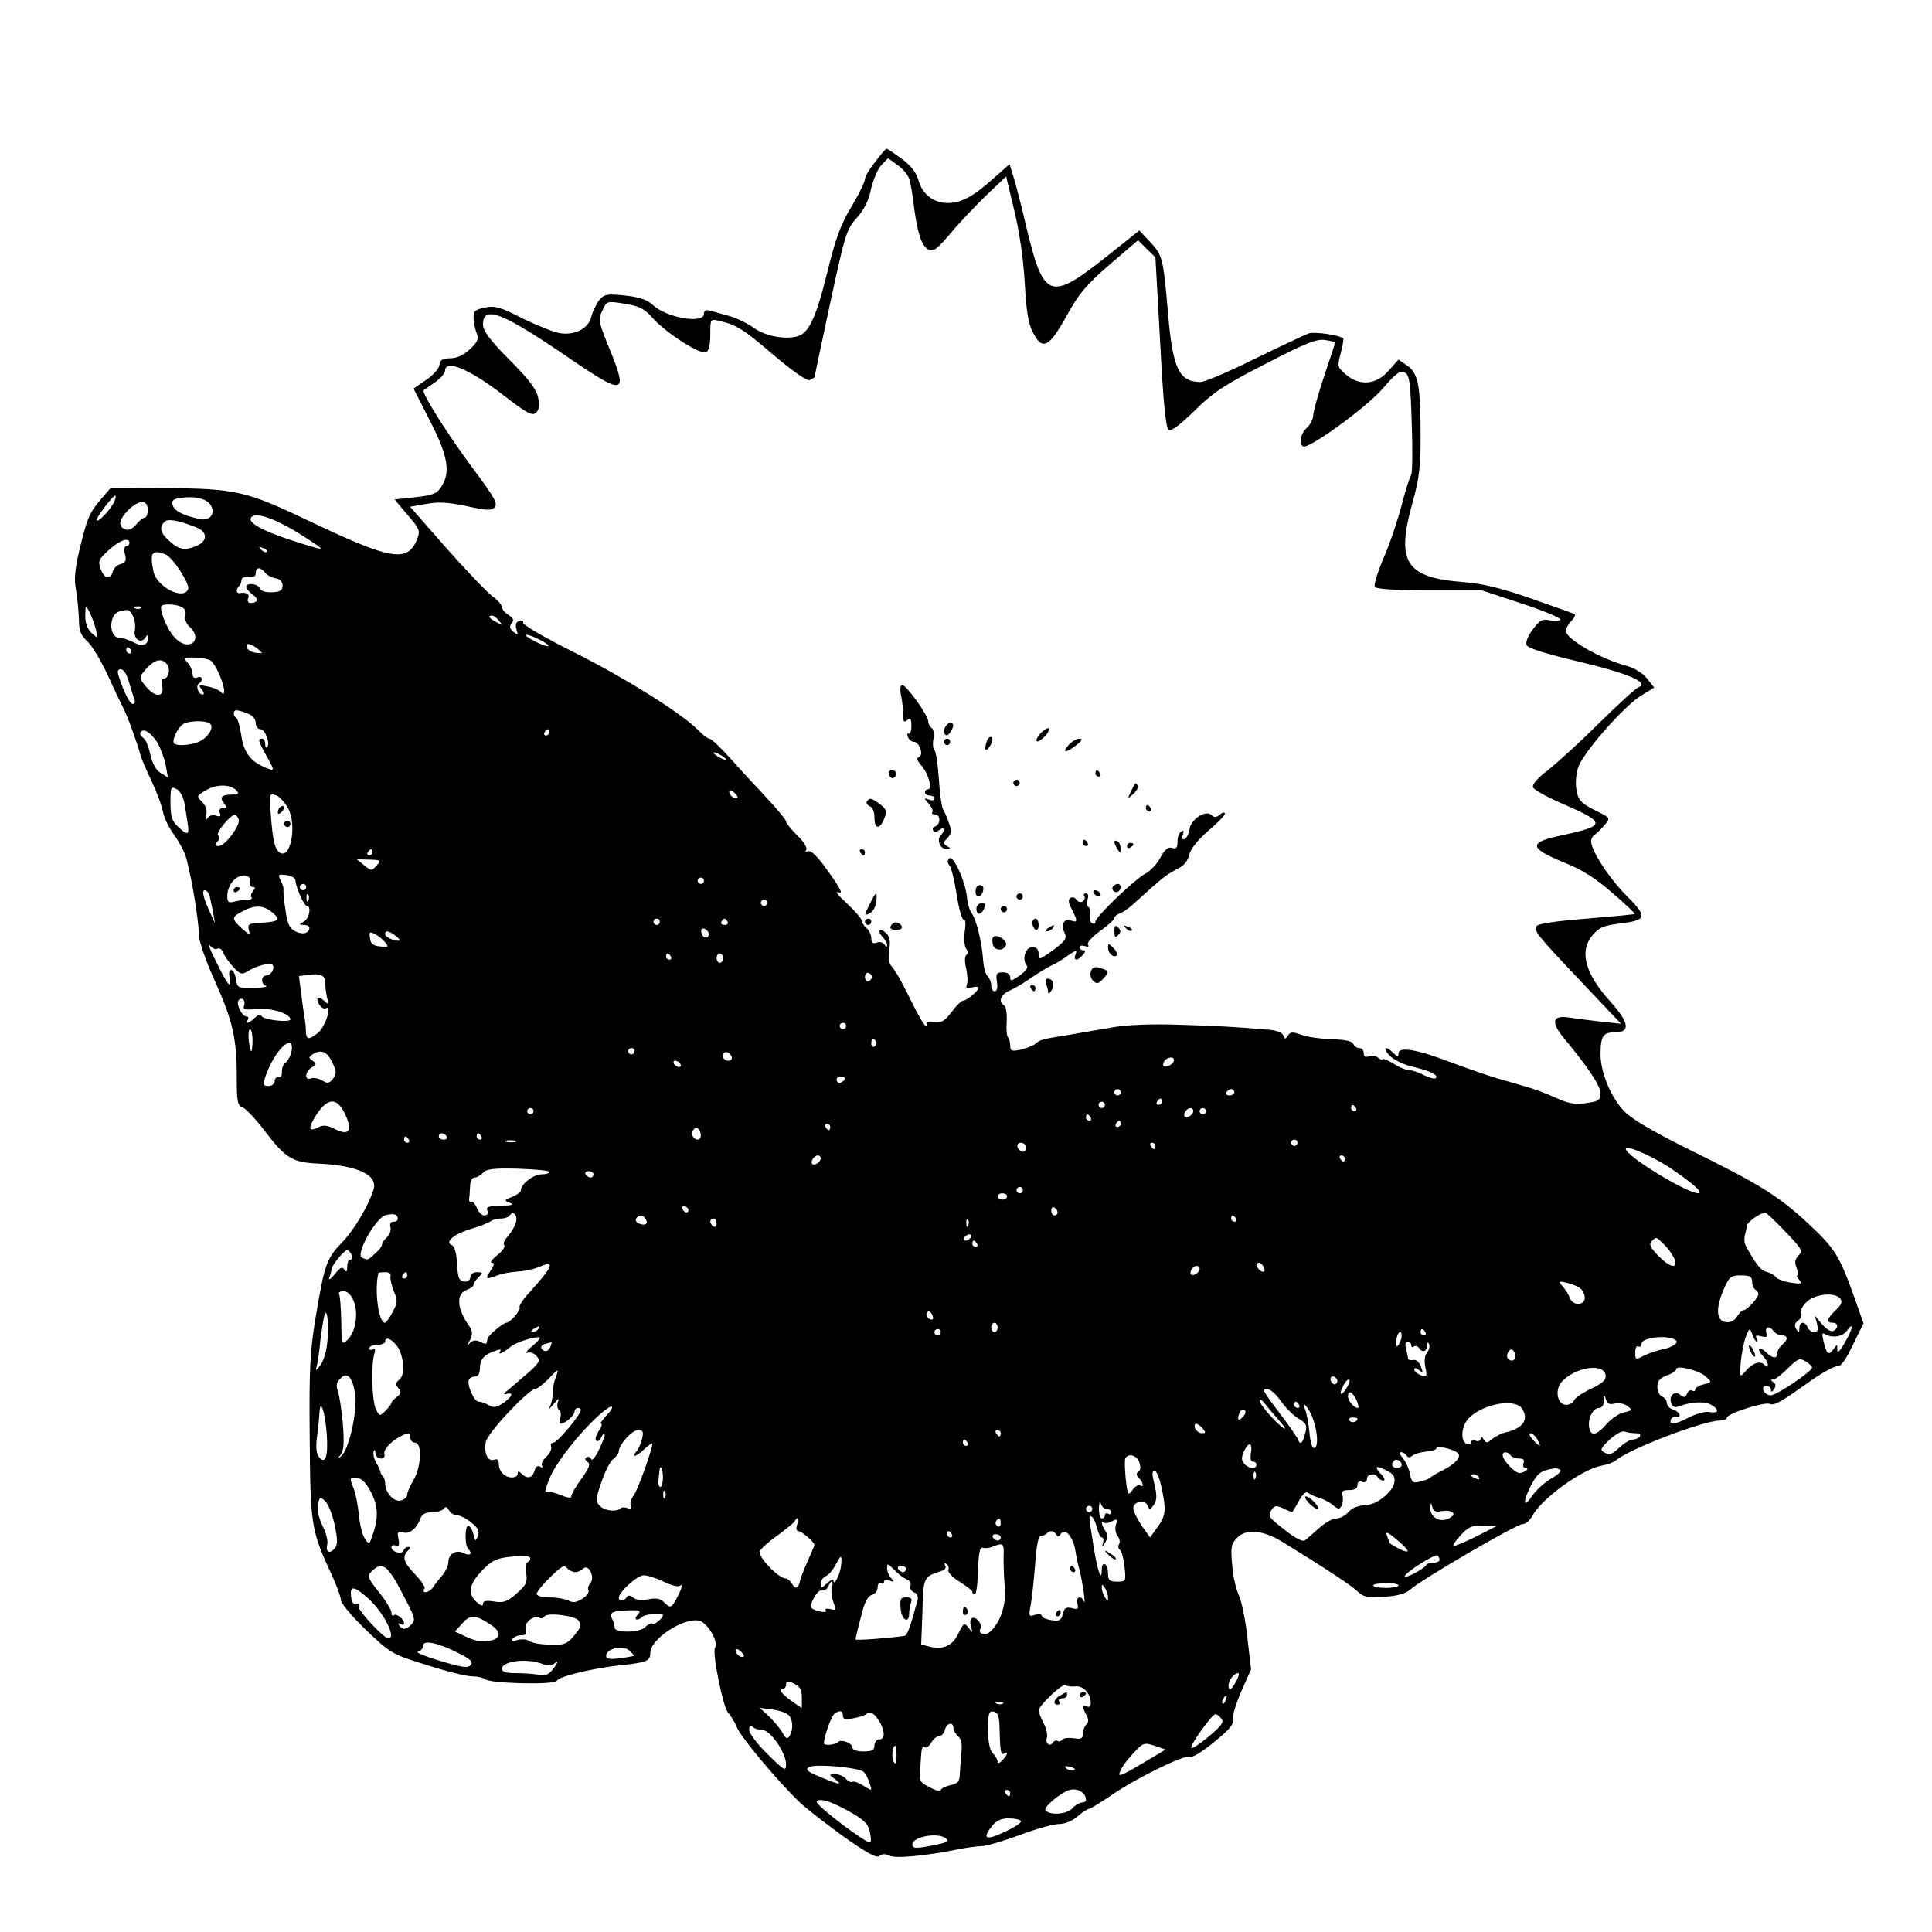 <?xml version="1.0" standalone="no"?>
<!DOCTYPE svg PUBLIC "-//W3C//DTD SVG 20010904//EN"
 "http://www.w3.org/TR/2001/REC-SVG-20010904/DTD/svg10.dtd">
<svg version="1.0" xmlns="http://www.w3.org/2000/svg"
 width="612pt" height="612pt" viewBox="0 0 612 612"
 preserveAspectRatio="xMidYMid meet">
<g transform="translate(0,612) scale(0.1,-0.1)"
fill="#000000" stroke="none">
<path d="M2773 5608 c-18 -22 -33 -47 -33 -55 0 -9 -19 -48 -43 -88 -34 -56
-50 -100 -76 -206 -36 -146 -59 -196 -97 -205 -41 -10 -102 2 -137 28 -18 13
-52 30 -77 37 -25 7 -53 15 -62 17 -12 4 -18 0 -18 -10 0 -33 -119 -13 -162
28 -19 17 -43 25 -89 30 -58 6 -65 4 -82 -16 -9 -13 -20 -36 -24 -51 -8 -38
-54 -61 -102 -52 -20 4 -72 25 -117 47 -68 35 -86 40 -117 34 -30 -6 -37 -11
-37 -31 0 -13 4 -35 9 -48 8 -21 5 -29 -20 -53 -20 -19 -40 -28 -62 -29 -25 0
-33 -5 -35 -22 -2 -11 -21 -33 -43 -47 l-39 -27 52 -102 c57 -111 66 -163 36
-209 -14 -22 -27 -27 -82 -33 l-66 -7 41 -49 c40 -46 41 -50 29 -80 -30 -71
-83 -62 -333 57 -210 100 -237 106 -469 108 l-167 1 -30 -35 c-38 -45 -44 -58
-69 -160 -15 -65 -18 -97 -11 -130 4 -25 8 -66 9 -91 0 -36 5 -50 26 -70 15
-13 44 -62 66 -109 21 -47 44 -94 49 -104 11 -19 45 -113 55 -151 3 -11 19
-48 35 -81 16 -34 32 -77 35 -95 4 -19 18 -49 31 -67 13 -17 30 -47 38 -65 15
-37 45 -208 45 -259 0 -18 22 -83 50 -144 57 -127 70 -182 70 -306 0 -77 2
-90 19 -96 10 -4 40 -36 67 -71 69 -91 89 -103 174 -107 124 -6 188 -36 173
-83 -16 -51 -62 -128 -99 -166 -50 -52 -56 -70 -84 -237 -18 -109 -21 -164
-19 -380 2 -276 5 -296 65 -426 19 -40 34 -81 34 -91 0 -10 36 -52 79 -94 78
-74 82 -77 192 -111 62 -20 126 -36 144 -36 17 0 35 -4 41 -9 15 -14 223 -19
228 -5 5 13 110 39 201 49 85 9 95 13 95 40 0 43 107 113 155 101 27 -7 62
-67 50 -86 -10 -15 26 -189 41 -205 8 -8 21 -29 29 -48 14 -33 130 -171 201
-239 22 -20 84 -68 138 -107 74 -52 103 -68 112 -60 8 7 19 7 31 1 19 -10 114
-1 213 19 30 6 66 11 80 11 14 0 68 16 120 35 52 20 108 35 124 35 18 0 42 9
59 24 15 13 32 24 36 24 5 0 39 21 77 47 82 55 230 127 244 118 6 -4 40 17 75
46 47 38 64 57 60 70 -3 9 9 49 26 89 l32 72 -12 103 c-6 57 -19 117 -28 135
-8 18 -18 60 -20 95 -5 55 -3 65 17 85 28 28 82 23 142 -14 127 -78 216 -136
237 -156 20 -19 33 -22 85 -18 41 2 68 10 81 21 36 33 340 210 358 209 9 0 23
11 31 26 28 54 156 147 218 159 18 3 40 11 48 18 43 36 276 125 327 125 13 0
23 4 23 9 0 13 118 51 136 44 15 -6 33 4 134 76 36 25 72 44 80 43 11 -2 27
21 49 67 l34 69 -26 74 c-50 141 -64 163 -150 243 -95 88 -152 123 -377 234
-103 51 -178 94 -202 118 -43 42 -78 124 -78 183 0 58 8 70 46 70 49 0 45 30
-12 94 -83 91 -103 162 -59 214 20 24 35 30 82 36 91 11 94 20 24 90 -56 57
-111 142 -111 172 0 7 6 17 13 21 6 4 20 18 30 30 19 22 19 22 -32 47 -43 22
-51 31 -57 62 -4 20 -2 52 5 72 13 45 147 198 202 230 l39 24 -23 29 c-13 16
-39 33 -62 39 -86 23 -195 86 -195 112 0 6 7 20 17 30 9 10 14 20 12 22 -2 2
-64 24 -136 49 -97 34 -155 48 -215 53 -186 14 -217 62 -163 254 20 71 25 112
25 203 0 166 -7 203 -41 228 l-29 20 -31 -35 c-39 -45 -92 -50 -136 -12 -27
23 -27 26 -16 67 6 24 10 45 8 47 -10 10 -90 22 -109 16 -11 -4 -88 -40 -170
-80 -82 -41 -160 -74 -173 -74 -68 0 -88 42 -103 216 -15 176 -17 184 -56 227
l-35 37 -94 -75 c-191 -152 -208 -146 -265 90 -11 50 -28 114 -36 143 l-16 52
-51 -45 c-62 -56 -100 -77 -142 -78 -46 -1 -82 26 -95 70 -7 27 -24 48 -55 71
-24 17 -45 32 -47 31 -2 0 -18 -18 -35 -41z m106 -52 c5 -11 11 -48 15 -81 11
-90 25 -134 46 -145 16 -9 27 -1 72 52 29 35 81 89 114 121 l61 58 26 -108
c16 -66 29 -155 33 -228 5 -89 11 -130 26 -158 30 -59 51 -48 107 53 39 70 61
97 136 162 l90 77 27 -27 28 -27 15 -269 c10 -194 18 -272 27 -277 9 -6 36 15
83 61 59 58 94 81 225 148 127 66 161 79 188 75 17 -3 32 -6 32 -7 0 -1 -16
-49 -35 -106 -19 -57 -35 -114 -35 -125 0 -12 -9 -30 -20 -40 -20 -18 -27 -50
-12 -59 17 -10 200 123 252 183 42 49 56 59 70 51 15 -8 18 -30 22 -162 3 -84
2 -157 -2 -163 -4 -5 -18 -48 -30 -95 -12 -46 -37 -122 -57 -167 -19 -45 -32
-87 -28 -92 4 -7 66 -11 173 -11 l166 0 127 -42 c70 -23 125 -46 122 -51 -3
-4 -18 -5 -33 -2 -24 5 -32 1 -54 -28 -15 -19 -24 -41 -20 -50 3 -10 57 -27
166 -53 156 -37 225 -67 188 -81 -8 -3 -64 -54 -125 -114 -60 -60 -133 -126
-162 -149 -33 -25 -50 -45 -47 -54 3 -8 50 -34 105 -57 127 -56 125 -65 -13
-95 -107 -22 -106 -40 4 -85 60 -24 101 -50 155 -97 41 -35 73 -66 71 -67 -2
-2 -70 -8 -153 -15 -92 -7 -152 -16 -157 -23 -10 -16 -2 -26 142 -178 l125
-132 -65 7 c-36 4 -81 10 -101 13 -53 8 -57 -16 -12 -69 73 -88 113 -148 113
-171 0 -21 -6 -26 -44 -31 -31 -5 -55 -2 -82 10 -58 25 -76 32 -114 43 -19 6
-60 17 -90 26 -30 9 -96 32 -147 51 -104 40 -163 50 -163 27 0 -12 -2 -12 -16
1 -25 26 -37 18 -12 -8 13 -13 45 -29 73 -35 55 -13 83 -27 73 -36 -3 -4 -20
1 -37 9 -16 9 -38 16 -47 16 -9 0 -32 9 -50 21 -19 11 -34 17 -34 14 0 -4 -6
-2 -14 4 -7 6 -21 9 -30 5 -11 -4 -16 -1 -16 10 0 9 -6 16 -14 16 -8 0 -16 6
-19 13 -3 9 -26 14 -68 15 -34 1 -77 7 -96 14 -28 10 -36 10 -43 -2 -8 -13
-10 -12 -15 0 -3 9 -21 16 -43 18 -120 10 -160 12 -287 16 -89 3 -167 0 -215
-9 -41 -7 -104 -18 -140 -24 -81 -13 -85 -14 -101 -28 -8 -6 -29 -14 -46 -18
-28 -6 -33 -4 -33 13 0 10 -3 22 -7 26 -4 4 -6 26 -4 50 1 24 -2 47 -8 51 -20
12 -11 35 17 47 15 7 40 21 57 33 35 24 64 42 85 51 8 4 28 16 44 28 25 17 29
18 23 3 -8 -21 6 -22 23 -2 9 10 9 15 1 15 -6 0 -11 4 -11 10 0 5 7 6 17 3 10
-4 14 -2 9 5 -3 6 13 24 39 43 25 18 45 36 45 41 0 5 8 11 18 15 9 3 28 16 42
29 96 87 103 93 148 116 13 7 26 24 29 40 4 18 26 46 59 75 30 25 54 50 54 55
0 6 -7 5 -15 -2 -12 -10 -19 -10 -27 -2 -18 18 -66 -13 -70 -45 -2 -14 -9 -28
-16 -31 -8 -2 -10 2 -5 14 4 12 3 15 -5 10 -7 -4 -12 -18 -12 -32 0 -20 -4
-24 -17 -20 -13 4 -23 -4 -38 -32 -11 -20 -32 -42 -46 -49 -32 -16 -159 -137
-159 -153 0 -6 -5 -8 -11 -4 -6 3 -9 15 -6 25 3 10 1 22 -4 25 -6 3 -7 14 -4
25 4 11 2 19 -5 19 -6 0 -9 -4 -5 -9 3 -5 0 -13 -6 -17 -6 -3 -15 -1 -19 6 -4
7 -13 9 -19 6 -8 -5 -7 -16 4 -36 19 -37 19 -44 -2 -36 -21 9 -34 -13 -22 -36
11 -21 5 -29 -48 -67 -33 -22 -33 -22 -33 -2 0 29 -36 28 -43 -1 -4 -12 -2
-27 4 -34 7 -9 1 -18 -21 -34 -25 -18 -30 -19 -30 -6 0 10 -9 16 -23 16 -20 0
-23 -4 -19 -30 3 -18 0 -30 -7 -30 -6 0 -11 8 -11 18 0 10 -5 23 -12 30 -6 6
-13 31 -14 54 -4 54 -22 128 -36 145 -6 8 -13 30 -15 51 -5 51 -44 135 -56
123 -7 -7 -6 -15 1 -23 6 -7 16 -50 23 -95 7 -45 17 -79 22 -76 5 3 7 -13 3
-37 -3 -25 -1 -49 5 -56 6 -7 6 -14 1 -18 -6 -4 -7 -21 -2 -42 5 -20 6 -43 3
-52 -5 -12 -1 -14 15 -10 12 4 22 3 22 -1 0 -9 -38 -41 -50 -41 -5 0 -21 -16
-36 -36 -22 -29 -33 -35 -55 -32 -16 3 -26 1 -23 -4 3 -4 2 -8 -3 -8 -4 0 -23
31 -41 68 -39 79 -54 105 -70 124 -7 9 -9 29 -5 51 4 25 1 41 -10 51 -8 8 -17
12 -20 9 -3 -3 0 -12 8 -20 8 -8 15 -20 15 -26 0 -8 -3 -8 -8 1 -5 7 -16 10
-25 6 -12 -4 -17 -1 -17 14 0 11 -7 25 -15 32 -8 7 -15 17 -15 23 0 6 -21 31
-47 55 -26 24 -39 40 -29 36 15 -6 13 3 -14 42 -46 68 -71 94 -83 87 -6 -3 -7
-1 -3 5 4 7 -9 27 -29 46 -19 19 -35 39 -35 44 0 5 -26 36 -57 70 -32 34 -85
91 -117 127 -32 36 -63 65 -68 65 -6 0 -22 12 -37 28 -53 53 -228 163 -391
245 -91 45 -164 88 -163 94 2 7 -4 10 -12 6 -11 -3 -13 -12 -9 -27 6 -18 5
-19 -10 -7 -12 10 -13 17 -5 27 8 10 5 16 -10 26 -12 7 -21 18 -21 25 0 7 -14
23 -31 35 -17 13 -83 82 -146 153 l-114 130 52 9 c38 7 70 5 127 -7 63 -14 79
-15 89 -4 11 11 -1 32 -68 122 -73 97 -166 243 -157 249 2 1 18 13 36 25 17
12 32 29 32 37 0 37 77 5 181 -75 75 -58 94 -69 106 -59 10 8 13 22 8 47 -5
27 -27 57 -91 121 -62 63 -84 92 -84 112 0 63 61 39 277 -109 170 -116 183
-113 125 29 -36 88 -38 96 -24 124 14 31 14 31 71 22 47 -8 62 -15 91 -48 42
-46 147 -113 166 -106 9 4 14 22 14 56 0 50 0 50 28 44 57 -14 76 -26 173
-109 63 -53 105 -82 114 -79 8 4 15 8 15 9 0 2 23 108 50 236 47 218 52 234
84 269 23 25 38 55 45 91 7 29 21 64 33 76 l21 22 29 -21 c16 -11 33 -30 37
-42z m-2516 -1023 c-9 -23 -51 -68 -57 -62 -5 5 51 79 59 79 3 0 1 -8 -2 -17z
m303 -11 c19 -27 0 -54 -34 -46 -52 11 -80 26 -85 44 -4 15 2 20 27 23 44 6
78 -2 92 -21z m-198 -17 c0 -14 -5 -25 -10 -25 -5 0 -18 -10 -27 -22 -11 -13
-24 -19 -34 -15 -24 9 -21 30 9 61 35 34 62 34 62 1z m470 -69 c45 -28 80 -51
78 -54 -2 -2 -46 11 -97 28 -91 30 -134 55 -124 70 11 19 68 1 143 -44z m-315
13 c34 -14 35 -42 2 -57 -38 -17 -57 -14 -87 13 -30 26 -35 44 -17 62 11 11
44 5 102 -18z m-213 -49 c0 -5 -5 -10 -10 -10 -6 0 -8 -11 -4 -26 5 -20 2 -26
-14 -31 -11 -2 -22 -13 -25 -24 -7 -27 -26 -23 -38 8 -9 25 -7 31 25 60 35 32
66 43 66 23z m435 -28 c-3 -3 -11 0 -18 7 -9 10 -8 11 6 5 10 -3 15 -9 12 -12z
m-321 -8 c23 -9 78 -94 72 -110 -14 -37 -100 7 -110 56 -12 61 -5 70 38 54z
m316 -58 c6 -8 21 -16 33 -18 14 -2 22 -10 22 -23 0 -15 -7 -20 -33 -21 -21
-1 -36 4 -39 12 -6 16 -43 19 -43 5 0 -6 9 -16 20 -24 20 -14 17 -27 -6 -27
-8 0 -11 6 -8 15 6 13 -6 20 -28 16 -5 0 -8 3 -8 7 0 5 3 12 8 16 4 4 7 13 7
19 0 7 10 11 23 9 15 -2 22 2 22 12 0 20 14 21 30 2z m-261 -111 c7 -4 11 -15
8 -26 -3 -10 3 -25 14 -35 42 -38 2 -78 -41 -40 -23 19 -50 76 -50 103 0 12
49 11 69 -2z m-275 -70 c7 -29 7 -29 -13 -11 -14 13 -21 31 -21 55 1 36 1 36
14 11 7 -14 16 -38 20 -55z m143 69 c-3 -3 -12 -4 -19 -1 -8 3 -5 6 6 6 11 1
17 -2 13 -5z m-26 -25 c6 -12 9 -32 6 -46 -5 -28 20 -44 34 -22 5 8 9 10 9 4
0 -28 -16 -36 -46 -20 -16 8 -37 15 -46 15 -34 0 -34 74 0 83 30 8 31 7 43
-14z m1160 -16 c13 -15 12 -15 -8 -4 -24 12 -29 21 -14 21 5 0 15 -7 22 -17z
m128 -59 c18 -9 30 -18 28 -21 -3 -2 -22 5 -44 16 -45 24 -31 28 16 5z m-893
-29 c18 -15 18 -15 -5 -13 -14 2 -26 9 -29 16 -5 17 10 15 34 -3z m-401 -5 c3
-5 1 -10 -4 -10 -6 0 -11 5 -11 10 0 6 2 10 4 10 3 0 8 -4 11 -10z m253 -33
c16 -12 42 -73 42 -96 0 -10 -3 -12 -8 -5 -4 6 -23 15 -42 19 -31 7 -33 6 -21
-9 7 -9 9 -16 3 -16 -14 0 -23 28 -12 35 16 10 11 25 -5 19 -10 -4 -15 0 -15
12 0 9 -7 25 -16 35 -14 16 -13 17 23 16 21 0 44 -5 51 -10z m-139 -11 c12
-15 5 -46 -11 -46 -6 0 -8 -9 -5 -20 10 -37 -18 -42 -47 -9 -23 26 -25 33 -14
47 33 42 58 51 77 28z m-120 -58 c7 -24 15 -49 17 -55 3 -7 1 -13 -5 -13 -10
0 -29 38 -45 88 -5 16 -3 22 7 22 9 0 19 -17 26 -42z m375 -98 c16 -6 26 -17
26 -30 0 -11 7 -20 15 -20 15 0 32 -46 21 -57 -3 -4 -6 1 -6 10 0 10 -4 17
-10 17 -14 0 -13 -6 15 -56 27 -49 27 -49 -12 -32 -42 19 -62 48 -69 101 -4
26 -11 50 -15 53 -12 7 -11 24 0 24 5 0 21 -4 35 -10z m-118 -33 c13 -13 -9
-46 -39 -58 -28 -10 -66 -13 -75 -4 -10 9 13 54 31 63 22 10 72 10 83 -1z
m-167 -60 c10 -18 22 -50 26 -71 l7 -39 -24 15 c-15 10 -26 31 -32 59 -5 24
-15 48 -23 52 -7 5 -11 12 -8 17 9 15 33 0 54 -33z m1241 33 c0 -5 -5 -10 -11
-10 -5 0 -7 5 -4 10 3 6 8 10 11 10 2 0 4 -4 4 -10z m560 -86 c0 -2 -9 0 -20
6 -11 6 -20 13 -20 16 0 2 9 0 20 -6 11 -6 20 -13 20 -16z m-1550 -99 c8 -9 4
-12 -15 -12 -33 0 -41 -9 -25 -28 10 -12 10 -15 -3 -15 -11 0 -14 -6 -11 -15
5 -11 2 -13 -11 -9 -10 4 -21 1 -27 -7 -7 -10 -8 -8 -5 9 4 15 -1 30 -13 42
-18 18 -18 19 13 37 34 20 79 19 97 -2z m-165 -43 c3 -20 8 -49 10 -64 5 -34
-1 -35 -32 -6 -18 17 -23 32 -23 75 0 50 1 53 20 43 11 -6 21 -25 25 -48z
m1751 21 c-7 -7 -26 7 -26 19 0 6 6 6 15 -2 9 -7 13 -15 11 -17z m-1423 -34
c29 -57 6 -167 -29 -138 -15 12 -21 44 -27 131 -4 54 -3 56 17 49 11 -4 29
-23 39 -42z m-157 -34 c7 -18 -43 -85 -63 -85 -12 0 -13 3 -4 14 8 9 8 16 2
20 -9 6 36 62 52 65 4 0 10 -6 13 -14z m424 -105 c0 -5 -5 -10 -11 -10 -5 0
-7 5 -4 10 3 6 8 10 11 10 2 0 4 -4 4 -10z m13 -42 c-15 -17 -17 -17 -37 -1
-12 10 -23 19 -25 20 -2 1 15 1 37 0 39 -1 40 -2 25 -19z m-401 -50 c-2 -10 2
-18 9 -18 8 0 9 -3 0 -13 -6 -8 -8 -17 -4 -20 3 -4 -2 -7 -13 -7 -10 0 -29 -3
-41 -6 -20 -5 -23 -2 -23 20 0 14 8 35 18 45 21 25 58 23 54 -1z m144 2 c2
-24 28 -80 36 -80 15 0 8 -39 -9 -49 -17 -10 -17 -10 0 -11 9 0 17 -4 17 -9 0
-18 -22 -23 -45 -11 -19 10 -25 25 -31 69 -5 31 -7 60 -6 64 1 4 -3 17 -9 28
-9 19 -8 20 18 17 16 -2 29 -9 29 -18z m1294 0 c0 -5 -4 -10 -10 -10 -5 0 -10
5 -10 10 0 6 5 10 10 10 6 0 10 -4 10 -10z m-1260 -20 c0 -5 -4 -10 -10 -10
-5 0 -10 5 -10 10 0 6 5 10 10 10 6 0 10 -4 10 -10z m-306 -27 c2 -10 7 -34
11 -53 l6 -35 -14 31 c-23 49 -29 74 -18 74 5 0 12 -8 15 -17z m313 -15 c-3
-8 -6 -5 -6 6 -1 11 2 17 5 13 3 -3 4 -12 1 -19z m1453 -8 c0 -5 -4 -10 -10
-10 -5 0 -10 5 -10 10 0 6 5 10 10 10 6 0 10 -4 10 -10z m-1569 -29 c30 -24
23 -31 -33 -34 -39 -2 -44 -4 -40 -22 5 -18 3 -18 -22 4 -33 31 -33 36 2 54
38 21 66 20 93 -2z m1229 -31 c0 -5 -4 -10 -10 -10 -5 0 -10 5 -10 10 0 6 5
10 10 10 6 0 10 -4 10 -10z m215 0 c3 -5 -1 -10 -10 -10 -9 0 -13 5 -10 10 3
6 8 10 10 10 2 0 7 -4 10 -10z m-60 -38 c0 -18 -20 -15 -23 4 -3 10 1 15 10
12 7 -3 13 -10 13 -16z m-1025 -27 c12 -15 11 -16 -16 -13 -22 2 -30 9 -32 26
-3 20 -1 22 16 13 10 -5 25 -17 32 -26z m34 20 c11 -8 15 -15 9 -15 -19 0 -43
12 -43 21 0 13 12 11 34 -6z m-565 -40 c6 3 14 -2 18 -12 3 -10 17 -30 31 -45
23 -25 28 -26 46 -15 26 17 71 29 79 21 9 -10 -4 -34 -19 -34 -17 0 -19 -27
-1 -33 6 -3 -11 -6 -40 -6 -49 -1 -52 0 -55 26 -2 14 -8 28 -14 30 -7 2 -10
-6 -7 -22 9 -43 -5 -28 -42 48 -20 39 -29 64 -21 53 8 -10 20 -15 25 -11z
m1436 -25 c3 -5 1 -10 -4 -10 -6 0 -11 5 -11 10 0 6 2 10 4 10 3 0 8 -4 11
-10z m165 -5 c0 -8 -4 -15 -10 -15 -5 0 -10 7 -10 15 0 8 5 15 10 15 6 0 10
-7 10 -15z m-1260 -79 c0 -11 3 -32 6 -46 6 -21 4 -23 -7 -12 -20 19 -31 14
-19 -8 6 -11 16 -17 22 -14 22 14 -2 -61 -25 -78 -29 -23 -37 -22 -38 5 0 12
-2 31 -4 42 -2 11 -7 46 -11 77 l-7 56 29 4 c41 5 54 -1 54 -26z m1732 19 c0
-5 -5 -11 -11 -13 -6 -2 -11 4 -11 13 0 9 5 15 11 13 6 -2 11 -8 11 -13z
m-1989 -91 c-4 -12 3 -14 41 -10 45 4 106 -15 106 -33 0 -11 -84 -2 -91 10 -4
7 -12 4 -22 -5 -17 -18 -32 -21 -22 -6 3 6 2 10 -4 10 -14 0 -33 38 -26 50 9
15 25 2 18 -16z m1907 -64 c0 -5 -4 -10 -10 -10 -5 0 -10 5 -10 10 0 6 5 10
10 10 6 0 10 -4 10 -10z m-1880 -45 c0 -19 -2 -35 -4 -35 -2 0 -6 16 -8 35 -2
19 0 35 4 35 4 0 8 -16 8 -35z m1975 -4 c3 -5 1 -12 -5 -16 -5 -3 -10 1 -10 9
0 18 6 21 15 7z m-1852 -34 c-3 -12 -11 -27 -18 -33 -8 -5 -13 -19 -12 -30 1
-10 -4 -18 -10 -16 -7 1 -13 -5 -13 -13 0 -8 -9 -15 -19 -15 -18 0 -19 3 -9
33 21 59 61 112 79 102 4 -3 5 -15 2 -28z m1087 3 c0 -5 -4 -10 -10 -10 -5 0
-10 5 -10 10 0 6 5 10 10 10 6 0 10 -4 10 -10z m-958 -34 c14 -29 15 -37 3
-53 -12 -15 -17 -16 -34 -6 -11 7 -27 10 -36 7 -21 -9 -20 22 3 35 15 9 15 12
2 21 -13 9 -13 11 0 20 27 17 45 10 62 -24z m1266 16 c2 -7 -3 -12 -12 -12 -9
0 -16 7 -16 16 0 17 22 14 28 -4z m1400 -14 c-3 -7 -12 -14 -21 -16 -12 -2
-15 1 -11 12 7 19 38 22 32 4z m-1563 -8 c3 -5 2 -10 -4 -10 -5 0 -13 5 -16
10 -3 6 -2 10 4 10 5 0 13 -4 16 -10z m520 -50 c-3 -5 -10 -10 -16 -10 -5 0
-9 5 -9 10 0 6 7 10 16 10 8 0 12 -4 9 -10z m875 -40 c0 -5 -4 -10 -10 -10 -5
0 -10 5 -10 10 0 6 5 10 10 10 6 0 10 -4 10 -10z m360 0 c0 -5 -7 -10 -16 -10
-8 0 -12 5 -9 10 3 6 10 10 16 10 5 0 9 -4 9 -10z m-230 -30 c0 -5 -5 -10 -11
-10 -5 0 -7 5 -4 10 3 6 8 10 11 10 2 0 4 -4 4 -10z m-2586 -41 c24 -52 11
-68 -34 -45 -24 12 -37 13 -52 5 -26 -14 -32 -6 -16 23 41 72 74 78 102 17z
m2406 31 c0 -5 -4 -10 -10 -10 -5 0 -10 5 -10 10 0 6 5 10 10 10 6 0 10 -4 10
-10z m795 -10 c3 -5 1 -10 -4 -10 -6 0 -11 5 -11 10 0 6 2 10 4 10 3 0 8 -4
11 -10z m-2605 -10 c0 -5 -4 -10 -10 -10 -5 0 -10 5 -10 10 0 6 5 10 10 10 6
0 10 -4 10 -10z m2090 1 c0 -12 -20 -25 -27 -18 -7 7 6 27 18 27 5 0 9 -4 9
-9z m40 -1 c0 -5 -4 -10 -10 -10 -5 0 -10 5 -10 10 0 6 5 10 10 10 6 0 10 -4
10 -10z m-365 -20 c3 -5 1 -10 -4 -10 -6 0 -11 5 -11 10 0 6 2 10 4 10 3 0 8
-4 11 -10z m95 -20 c0 -5 -5 -10 -11 -10 -5 0 -7 5 -4 10 3 6 8 10 11 10 2 0
4 -4 4 -10z m-920 -10 c0 -5 -2 -10 -4 -10 -3 0 -8 5 -11 10 -3 6 -1 10 4 10
6 0 11 -4 11 -10z m-410 -26 c0 -16 -16 -19 -25 -4 -8 13 4 32 16 25 5 -4 9
-13 9 -21z m-805 -4 c3 -5 -1 -10 -9 -10 -9 0 -16 5 -16 10 0 6 4 10 9 10 6 0
13 -4 16 -10z m110 0 c3 -5 1 -10 -4 -10 -6 0 -11 5 -11 10 0 6 2 10 4 10 3 0
8 -4 11 -10z m-230 -10 c3 -5 1 -10 -4 -10 -6 0 -11 5 -11 10 0 6 2 10 4 10 3
0 8 -4 11 -10z m338 -7 c-7 -2 -21 -2 -30 0 -10 3 -4 5 12 5 17 0 24 -2 18 -5z
m2477 -3 c0 -5 -4 -10 -10 -10 -5 0 -10 5 -10 10 0 6 5 10 10 10 6 0 10 -4 10
-10z m-860 -16 c0 -9 -5 -14 -12 -12 -18 6 -21 28 -4 28 9 0 16 -7 16 -16z
m410 6 c0 -5 -2 -10 -4 -10 -3 0 -8 5 -11 10 -3 6 -1 10 4 10 6 0 11 -4 11
-10z m1625 -66 c71 -47 113 -83 95 -84 -36 0 -230 118 -230 141 0 13 77 -20
135 -57z m-2685 27 c0 -12 -20 -25 -27 -18 -7 7 6 27 18 27 5 0 9 -4 9 -9z
m1660 -1 c0 -5 -2 -10 -4 -10 -3 0 -8 5 -11 10 -3 6 -1 10 4 10 6 0 11 -4 11
-10z m-2520 -42 c0 -5 -11 -8 -25 -8 -25 0 -65 -31 -65 -50 0 -6 -12 -15 -27
-21 -26 -10 -27 -12 -8 -19 15 -6 7 -9 -29 -9 -38 -1 -47 -4 -42 -16 3 -9 0
-15 -10 -15 -8 0 -18 10 -23 23 -5 12 -12 21 -17 20 -5 -2 -9 2 -8 7 1 6 2 24
3 40 0 18 6 30 15 30 7 0 19 7 26 15 10 12 33 15 111 13 54 -2 99 -6 99 -10z
m140 -8 c0 -5 -4 -10 -9 -10 -6 0 -13 5 -16 10 -3 6 1 10 9 10 9 0 16 -4 16
-10z m1360 -50 c0 -5 -4 -10 -10 -10 -5 0 -10 5 -10 10 0 6 5 10 10 10 6 0 10
-4 10 -10z m-50 -20 c0 -5 -7 -10 -15 -10 -8 0 -15 5 -15 10 0 6 7 10 15 10 8
0 15 -4 15 -10z m-1009 -43 c-1 -12 -15 -9 -19 4 -3 6 1 10 8 8 6 -3 11 -8 11
-12z m1169 -8 c0 -5 -4 -9 -10 -9 -5 0 -10 7 -10 16 0 8 5 12 10 9 6 -3 10
-10 10 -16z m-2090 -20 c0 -5 -6 -9 -14 -9 -9 0 -12 -7 -9 -18 2 -10 -3 -24
-11 -31 -9 -8 -16 -18 -16 -24 0 -5 -10 -18 -22 -28 -24 -22 -22 -21 -41 -13
-23 8 43 127 75 135 25 6 38 3 38 -12z m374 -12 c-3 -12 -15 -31 -25 -43 -11
-11 -16 -24 -12 -28 5 -4 -5 -19 -22 -32 -16 -13 -24 -24 -17 -24 9 0 8 -7 -4
-25 -18 -28 -17 -29 22 -15 15 6 43 11 63 12 20 1 51 7 69 15 52 22 45 3 -30
-80 -21 -22 -35 -44 -32 -48 5 -8 -30 -49 -42 -49 -10 0 -59 -41 -60 -51 -1
-5 -2 -11 -3 -14 0 -3 -9 -1 -19 4 -13 7 -23 6 -32 -2 -10 -10 -11 -9 -4 3 12
21 12 33 0 50 -40 56 -42 104 -5 115 10 4 19 10 19 15 0 5 7 16 16 24 14 15
14 16 -5 16 -12 0 -21 -6 -21 -15 0 -17 -25 -20 -35 -5 -4 6 -7 31 -8 55 -1
25 -8 47 -14 50 -26 9 1 34 55 51 31 9 61 21 67 26 5 4 19 8 31 8 13 0 26 5
29 10 11 18 26 -1 19 -23z m4021 -28 c53 -55 57 -62 42 -76 -11 -12 -13 -22
-6 -39 4 -13 6 -24 3 -24 -4 0 -1 -7 6 -15 10 -12 6 -13 -27 -8 -21 3 -43 11
-48 18 -6 7 -19 14 -29 16 -17 4 -31 20 -64 79 -8 14 -8 28 -2 48 1 4 3 13 4
20 1 11 39 38 57 41 3 1 32 -26 64 -60z m-3610 40 c10 -15 -1 -23 -20 -15 -9
3 -13 10 -10 16 8 13 22 13 30 -1z m1870 1 c3 -5 1 -10 -4 -10 -6 0 -11 5 -11
10 0 6 2 10 4 10 3 0 8 -4 11 -10z m-1645 -16 c0 -8 -4 -12 -10 -9 -5 3 -10
10 -10 16 0 5 5 9 10 9 6 0 10 -7 10 -16z m797 -6 c-3 -8 -6 -5 -6 6 -1 11 2
17 5 13 3 -3 4 -12 1 -19z m8 -38 c-3 -5 -11 -10 -16 -10 -6 0 -7 5 -4 10 3 6
11 10 16 10 6 0 7 -4 4 -10z m2199 -25 c13 -13 27 -34 31 -45 10 -31 -16 -25
-53 13 -25 26 -29 36 -20 45 15 15 13 16 42 -13z m-2179 5 c3 -5 1 -10 -4 -10
-6 0 -11 5 -11 10 0 6 2 10 4 10 3 0 8 -4 11 -10z m-1981 -35 c3 -8 1 -15 -4
-15 -6 0 -10 -10 -10 -22 0 -17 -3 -19 -9 -10 -6 11 -14 7 -31 -15 -14 -16
-20 -20 -17 -10 4 10 7 22 7 26 0 12 40 61 50 61 4 0 10 -7 14 -15z m2890 -41
c4 -10 1 -14 -6 -12 -15 5 -23 28 -10 28 5 0 13 -7 16 -16z m-204 -3 c0 -12
-20 -25 -27 -18 -7 7 6 27 18 27 5 0 9 -4 9 -9z m-2563 -23 c-2 -7 3 -28 10
-47 13 -30 13 -38 -4 -68 -9 -18 -20 -33 -24 -33 -20 0 -34 106 -20 158 1 1
10 2 22 2 12 0 19 -5 16 -12z m53 2 c0 -5 -5 -10 -11 -10 -5 0 -7 5 -4 10 3 6
8 10 11 10 2 0 4 -4 4 -10z m4260 -19 c0 -11 5 -23 10 -26 6 -3 10 -10 10 -14
0 -12 -36 -51 -46 -51 -5 0 -15 -9 -22 -21 -8 -13 -21 -19 -35 -17 -30 4 -33
42 -8 101 19 43 23 47 56 47 28 0 35 -4 35 -19z m-543 -23 c7 -6 13 -19 13
-29 0 -25 -38 -26 -47 -1 -3 9 -13 26 -22 36 -15 18 -15 19 14 12 16 -4 36
-12 42 -18z m-3887 -38 c16 -38 7 -98 -18 -123 -19 -19 -20 -18 -21 58 -1 43
-4 82 -7 86 -3 5 4 9 14 9 12 0 24 -11 32 -30z m4709 7 c8 -11 5 -19 -14 -37
-28 -27 -32 -40 -10 -40 18 0 20 -16 3 -26 -6 -4 -21 4 -35 20 l-24 28 7 -26
c4 -19 2 -26 -9 -26 -8 0 -17 7 -21 15 -8 21 -26 19 -26 -2 0 -15 -2 -16 -10
-3 -7 11 -5 18 6 27 9 6 13 17 9 23 -4 6 4 22 17 35 26 26 89 33 107 12z
m-4794 -153 c-3 -23 -13 -50 -21 -60 -15 -18 -15 -18 -10 1 3 11 8 47 11 80 4
33 10 69 13 80 10 29 15 -49 7 -101z m1920 88 c-8 -8 -25 10 -19 20 4 6 9 5
15 -3 4 -7 6 -15 4 -17z m205 -27 c0 -8 -4 -15 -10 -15 -5 0 -10 7 -10 15 0 8
5 15 10 15 6 0 10 -7 10 -15z m-1455 -5 c-3 -5 -12 -10 -18 -10 -7 0 -6 4 3
10 19 12 23 12 15 0z m3939 -20 c20 0 21 -14 1 -30 -8 -7 -15 -19 -15 -26 0
-19 -15 -18 -35 2 -9 9 -19 14 -22 11 -3 -3 2 -13 11 -22 9 -9 16 -22 16 -28
0 -8 -3 -8 -11 0 -14 14 -39 5 -61 -22 -17 -19 -17 -18 -14 30 3 28 10 64 16
80 12 29 12 30 21 8 4 -13 11 -23 14 -23 4 0 3 5 -1 12 -5 8 0 9 15 5 16 -4
21 -2 17 8 -7 20 7 28 20 11 6 -9 19 -16 28 -16z m201 -21 c-16 -29 -25 -37
-25 -25 0 19 0 19 -13 1 -15 -20 -21 -15 -31 28 -5 21 -4 27 5 21 22 -13 54
-9 68 9 24 33 22 11 -4 -34z m-2865 31 c0 -5 -4 -10 -10 -10 -5 0 -10 5 -10
10 0 6 5 10 10 10 6 0 10 -4 10 -10z m1535 0 c3 -5 1 -10 -4 -10 -6 0 -11 5
-11 10 0 6 2 10 4 10 3 0 8 -4 11 -10z m-75 -12 c0 -7 -4 -19 -9 -27 -7 -10
-9 -7 -8 12 2 26 17 39 17 15z m-2755 -33 c-17 -14 -23 -23 -14 -20 9 3 22 -2
29 -11 12 -14 9 -20 -24 -50 -21 -18 -50 -43 -64 -55 -16 -12 -20 -18 -9 -15
26 8 20 -9 -10 -29 -21 -14 -30 -15 -45 -6 -10 6 -24 11 -32 11 -15 0 -39 57
-30 71 3 5 12 9 20 9 8 0 14 10 14 23 0 30 11 44 43 56 21 8 26 8 21 -1 -8
-12 11 -3 36 18 16 13 82 33 90 27 2 -2 -9 -15 -25 -28z m3624 19 c9 -8 -12
-22 -41 -28 -18 -3 -45 -13 -60 -20 -27 -14 -28 -14 -28 10 0 14 4 22 10 19 6
-3 10 1 10 9 0 20 87 29 109 10z m-4056 -12 c25 -27 33 -95 13 -111 -13 -11
-14 -17 -4 -28 10 -12 9 -18 -5 -28 -9 -7 -17 -15 -17 -19 0 -3 -9 -15 -19
-25 -18 -18 -19 -18 -31 7 -12 28 -15 140 -4 174 4 14 2 18 -5 14 -6 -4 -11
-2 -11 3 0 6 11 11 25 11 14 0 25 5 25 10 0 15 15 12 33 -8z m491 -7 c-7 -17
-20 -20 -29 -6 -3 5 3 12 12 14 10 3 19 5 20 6 1 0 0 -6 -3 -14z m2726 4 c0
-5 4 -8 9 -4 5 3 12 1 16 -5 10 -16 25 -12 26 8 0 11 2 12 6 4 3 -7 0 -19 -7
-27 -7 -9 -9 -26 -5 -45 4 -16 4 -30 2 -30 -15 0 -37 13 -37 22 0 6 7 5 15 -2
13 -11 14 -10 6 11 -5 14 -15 23 -25 21 -9 -2 -16 1 -16 5 0 4 -3 18 -6 31 -4
13 -2 22 5 22 6 0 11 -5 11 -11z m330 -35 c0 -14 -12 -19 -23 -8 -9 9 4 35 14
28 5 -3 9 -12 9 -20z m940 -36 c0 -12 -112 -88 -131 -88 -9 0 -19 7 -23 15 -3
9 0 15 9 15 8 0 15 -6 15 -12 0 -9 3 -8 10 2 6 9 5 17 -3 22 -9 6 -9 8 0 8 6
0 27 16 46 35 32 32 38 34 56 23 12 -7 21 -16 21 -20z m-654 -24 c2 -15 -8
-25 -46 -43 -27 -13 -51 -29 -54 -37 -3 -8 -14 -14 -25 -14 -28 0 -37 47 -14
73 42 46 133 61 139 21z m318 -5 c19 -17 19 -18 -7 -24 -15 -4 -27 -11 -27
-17 0 -5 -5 -6 -10 -3 -6 3 -13 -1 -16 -10 -5 -12 -9 -13 -21 -4 -18 16 -38
-3 -29 -26 4 -11 12 -15 24 -10 36 14 80 17 101 6 28 -16 27 -29 -3 -24 -13 3
-42 -5 -64 -16 -47 -24 -66 -27 -59 -8 2 6 10 11 16 10 20 -5 12 15 -9 22 -11
3 -20 13 -20 21 0 8 -7 17 -15 20 -8 4 -15 17 -15 31 0 18 8 28 30 36 17 6 30
15 30 20 0 14 74 -4 94 -24z m-3644 -3 c-5 -13 -9 -33 -8 -43 0 -10 -3 -27 -6
-38 l-8 -20 18 20 c13 16 16 17 11 3 -3 -10 -2 -20 4 -24 5 -3 7 -14 4 -25 -4
-10 -3 -19 2 -19 14 1 43 27 43 39 0 6 5 11 10 11 6 0 10 -3 10 -6 0 -15 -75
-104 -87 -104 -7 0 -10 -6 -7 -13 2 -7 -4 -21 -15 -31 -11 -10 -18 -23 -14
-29 4 -6 1 -7 -6 -3 -8 5 -14 0 -18 -13 -6 -23 -23 -27 -41 -9 -9 9 -12 9 -12
0 0 -7 -8 -12 -18 -12 -23 0 -42 19 -42 43 0 13 -5 17 -15 13 -20 -7 -33 22
-26 57 6 29 136 167 156 167 6 0 24 14 40 30 35 36 37 37 25 6z m-635 -51 c8
-54 -20 -179 -44 -197 -14 -12 -14 -11 -2 4 10 13 12 38 7 98 -4 45 -11 91
-16 104 -6 17 -4 28 8 39 22 23 38 6 47 -48z m3110 46 c3 -5 1 -12 -4 -15 -5
-3 -11 1 -15 9 -6 16 9 21 19 6z m35 -20 c-16 -31 -32 -36 -18 -7 6 14 15 26
20 26 5 0 4 -9 -2 -19z m-212 -50 c15 -21 40 -46 56 -55 24 -14 27 -21 21 -44
-8 -33 -16 -41 -23 -23 -2 7 -26 41 -52 76 -63 83 -64 85 -45 85 8 0 28 -17
43 -39z m239 4 c6 -14 8 -25 4 -25 -12 0 -31 23 -31 37 0 21 14 15 27 -12z
m817 -11 c13 3 31 0 41 -8 17 -12 16 -14 -11 -20 -16 -4 -40 -20 -54 -36 -32
-37 -51 -41 -56 -12 -5 29 12 62 31 62 9 0 16 10 16 23 1 18 2 19 6 4 4 -14
11 -17 27 -13z m-1069 -46 c41 -45 29 -45 -15 1 -22 23 -40 47 -40 54 0 7 7 3
15 -7 8 -11 26 -32 40 -48z m70 42 c3 -5 1 -10 -4 -10 -6 0 -11 5 -11 10 0 6
2 10 4 10 3 0 8 -4 11 -10z m707 -13 c21 -33 3 -60 -47 -73 -17 -3 -38 -14
-48 -22 -16 -14 -19 -14 -27 -2 -6 10 -10 11 -10 3 0 -7 -7 -10 -15 -7 -8 4
-15 1 -15 -5 0 -6 -6 -8 -13 -5 -23 8 -18 60 8 84 48 45 146 61 167 27z
m-3787 -79 c5 -71 -4 -98 -24 -74 -9 11 -11 31 -7 63 4 27 7 61 8 77 2 50 18
4 23 -66z m885 57 c-13 -14 -20 -25 -16 -25 5 0 1 -11 -8 -24 -9 -14 -12 -27
-7 -30 5 -3 12 1 15 10 4 9 9 15 11 12 3 -2 -5 -24 -17 -49 -11 -24 -23 -38
-25 -31 -3 6 -9 9 -15 6 -6 -4 -5 -9 3 -15 10 -6 6 -18 -19 -53 -18 -24 -32
-49 -32 -55 0 -8 -12 -6 -36 4 -20 8 -40 12 -45 10 -4 -3 1 17 13 45 21 50 99
148 161 202 37 33 50 28 17 -7z m2234 3 c19 -42 24 -100 10 -105 -7 -2 -13 16
-16 49 -3 29 -9 61 -13 71 -13 31 4 18 19 -15z m-215 -4 c-15 -18 -22 -13 -13
10 3 9 10 13 16 10 5 -3 4 -12 -3 -20z m361 -8 c0 -11 -19 -15 -25 -6 -3 5 1
10 9 10 9 0 16 -2 16 -4z m-490 -31 c10 -12 10 -15 -3 -15 -8 0 -17 7 -21 15
-3 8 -2 15 3 15 5 0 14 -7 21 -15z m-1776 -32 c-4 -16 -11 -32 -15 -37 -21
-23 -7 -23 18 0 14 13 27 23 29 22 5 -6 -47 -153 -60 -167 -7 -9 -11 -22 -8
-30 3 -10 0 -12 -11 -8 -8 3 -18 3 -21 -1 -13 -12 -50 -8 -65 7 -15 15 -15 21
4 76 11 33 28 66 37 73 10 7 18 18 18 24 0 21 42 68 61 68 16 0 18 -5 13 -27z
m1136 17 c0 -5 -2 -10 -4 -10 -3 0 -8 5 -11 10 -3 6 -1 10 4 10 6 0 11 -4 11
-10z m2011 0 c11 0 17 -4 14 -10 -3 -5 -14 -10 -23 -10 -9 0 -28 -12 -43 -26
-21 -20 -31 -24 -45 -16 -17 9 -15 13 15 42 19 17 40 29 48 25 8 -3 24 -5 34
-5z m-3881 -15 c0 -8 7 -15 15 -15 23 0 19 -78 -5 -118 -11 -18 -20 -39 -20
-46 0 -8 -9 -16 -20 -19 -22 -6 -50 25 -50 54 0 8 -3 19 -7 23 -5 4 -8 11 -8
14 -1 4 -6 17 -14 30 -7 13 -10 28 -7 35 2 7 5 4 5 -5 1 -10 8 -18 17 -18 9 0
14 6 12 12 -5 14 16 39 47 56 27 15 35 15 35 -3z m3570 -5 c6 -11 9 -20 7 -20
-2 0 -12 9 -22 20 -10 11 -13 20 -7 20 6 0 16 -9 22 -20z m-1805 -10 c3 -5 1
-10 -4 -10 -6 0 -11 5 -11 10 0 6 2 10 4 10 3 0 8 -4 11 -10z m897 -35 c-2
-15 0 -25 7 -25 6 0 11 -4 11 -10 0 -15 -26 -12 -39 4 -9 10 -9 20 0 40 15 31
28 26 21 -9z m655 3 c15 -12 -7 -36 -52 -58 -16 -8 -32 -18 -35 -21 -3 -3 -17
-9 -31 -12 -24 -6 -27 -3 -33 25 -3 17 -14 40 -23 50 -9 10 -11 18 -5 18 6 0
14 -5 17 -10 5 -8 11 -8 19 -1 7 6 27 11 44 13 18 1 32 6 32 10 0 10 50 -1 67
-14z m168 -8 c3 -5 15 -10 27 -10 14 0 18 -5 14 -15 -3 -8 0 -15 6 -15 15 0 1
-13 -17 -16 -15 -2 -55 40 -55 57 0 12 17 11 25 -1z m-1176 -22 c5 -15 4 -26
-3 -30 -8 -5 -7 -11 2 -20 14 -14 16 -32 3 -23 -5 3 -16 -4 -24 -15 -13 -19
-15 -17 -21 35 -3 31 -4 61 -1 66 11 17 36 9 44 -13z m831 -9 c0 -5 -7 -9 -15
-9 -15 0 -20 12 -9 23 8 8 24 -1 24 -14z m-23 -54 c-3 -27 -50 -67 -81 -71
-39 -4 -51 -9 -67 -26 -9 -10 -25 -18 -37 -18 -11 0 -35 -14 -53 -30 -19 -17
-39 -34 -45 -39 -7 -6 -30 6 -62 31 -55 43 -57 45 -43 67 8 12 14 13 36 3 14
-7 27 -12 28 -12 1 0 11 16 21 35 13 23 23 32 30 26 6 -5 22 -12 36 -16 14 -4
33 -15 43 -23 15 -13 20 -14 26 -3 5 7 6 22 4 32 -4 15 0 19 21 19 17 0 26 5
26 16 0 10 6 14 15 10 9 -3 15 0 15 9 0 17 26 20 35 5 3 -5 11 -10 17 -10 6 0
4 8 -5 18 -25 27 -21 32 13 15 23 -11 30 -20 27 -38z m-2317 15 c0 -16 -4 -30
-8 -30 -5 0 -8 10 -6 23 1 12 3 25 3 30 3 21 11 3 11 -23z m2843 23 c4 -3 -10
-16 -30 -27 -21 -12 -48 -37 -60 -55 -29 -43 -30 -16 -1 38 19 36 32 44 74 50
6 0 14 -2 17 -6z m-1264 -53 c16 -73 14 -92 -13 -128 l-23 -32 -27 38 c-14 21
-26 45 -26 54 0 22 37 30 45 9 6 -15 8 -14 20 2 9 13 10 28 4 55 -11 47 -11
52 0 52 5 0 14 -23 20 -50z m298 28 c-3 -8 -6 -5 -6 6 -1 11 2 17 5 13 3 -3 4
-12 1 -19z m708 2 c3 -6 -1 -7 -9 -4 -18 7 -21 14 -7 14 6 0 13 -4 16 -10z
m-3508 -50 c22 -45 22 -82 1 -139 -8 -24 -9 -24 -22 -5 -8 10 -16 44 -19 74
-3 30 -10 68 -16 83 -15 38 -14 39 11 35 16 -2 30 -18 45 -48z m930 -12 c-3
-8 -6 -5 -6 6 -1 11 2 17 5 13 3 -3 4 -12 1 -19z m-1047 -88 c10 -48 10 -63 0
-75 -16 -19 -30 -11 -23 14 2 10 -4 36 -15 57 -12 25 -18 50 -15 67 5 26 7 27
23 12 10 -9 23 -43 30 -75z m2446 50 c8 0 14 -5 14 -11 0 -5 -4 -7 -10 -4 -5
3 -10 1 -10 -4 0 -6 -4 -11 -10 -11 -5 0 -9 15 -9 33 1 17 3 24 6 15 2 -10 11
-18 19 -18z m1059 -7 c35 6 53 -8 26 -22 -28 -16 -61 2 -60 32 1 18 2 19 6 4
3 -14 12 -18 28 -14z m-3117 -13 c9 0 30 -10 45 -23 22 -17 26 -27 21 -42 -8
-19 -8 -19 -14 4 -3 14 -10 26 -16 28 -11 4 -13 -61 -1 -73 15 -15 6 -24 -14
-14 -24 13 -49 -2 -49 -30 0 -9 -8 -26 -17 -38 -10 -11 -24 -29 -32 -41 -13
-18 -38 -20 -26 -2 2 5 -11 24 -30 44 -37 38 -42 56 -23 75 8 8 9 12 1 12 -6
0 -13 -5 -15 -12 -5 -13 -38 -4 -38 11 0 6 6 8 14 5 10 -4 12 2 8 22 -4 22 -2
25 15 20 20 -7 44 13 56 47 4 11 17 17 36 17 16 0 33 5 37 11 5 8 10 6 16 -5
5 -9 17 -16 26 -16z m2012 20 c0 -5 -4 -10 -10 -10 -5 0 -10 5 -10 10 0 6 5
10 10 10 6 0 10 -4 10 -10z m15 -60 c4 -17 11 -30 15 -30 5 0 7 -8 4 -17 -5
-15 -3 -15 7 1 9 15 9 24 0 37 -12 20 -15 36 -5 26 4 -3 15 -2 26 4 18 9 19 8
13 -11 -4 -11 -1 -27 5 -35 6 -8 9 -19 5 -26 -4 -6 -3 -14 2 -18 6 -3 12 -27
15 -53 5 -47 5 -48 -23 -48 -24 0 -29 4 -29 24 0 14 -4 28 -10 31 -6 3 -10 -4
-10 -16 0 -44 -13 -8 -26 73 -16 100 -16 101 -5 93 5 -3 12 -19 16 -35z m-950
10 c-4 -11 -2 -20 4 -20 10 0 51 -35 51 -44 0 -2 -10 -25 -22 -52 -12 -27 -23
-55 -24 -62 -4 -24 -15 -28 -25 -9 -6 9 -14 17 -20 17 -23 0 -89 69 -82 86 3
8 28 31 57 51 28 21 53 41 54 45 8 17 13 7 7 -12z m645 4 c0 -8 -5 -12 -10 -9
-6 4 -8 11 -5 16 9 14 15 11 15 -7z m1504 -42 c-36 -18 -68 -31 -70 -29 -3 2
8 18 24 35 24 26 36 31 71 29 l42 -1 -67 -34z m-1659 8 c3 -5 1 -10 -4 -10 -6
0 -11 5 -11 10 0 6 2 10 4 10 3 0 8 -4 11 -10z m331 -1 c4 -8 9 -7 14 2 13 21
38 -7 46 -50 3 -20 9 -49 14 -66 9 -35 21 -116 13 -97 -8 20 -26 14 -20 -8 4
-17 1 -19 -18 -14 -18 4 -24 1 -28 -19 -6 -20 -11 -23 -37 -19 -16 2 -30 9
-30 14 0 5 -10 6 -21 3 -20 -7 -21 -5 -14 31 4 22 10 80 14 129 4 58 10 90 18
90 6 0 15 3 19 8 10 10 22 9 30 -4z m1113 -52 c1 -4 -12 -1 -29 8 -16 9 -30
17 -30 19 0 3 -3 13 -7 23 -5 13 3 10 29 -12 20 -16 37 -33 37 -38z m-1289 43
c0 -5 -4 -10 -9 -10 -6 0 -13 5 -16 10 -3 6 1 10 9 10 9 0 16 -4 16 -10z m9
-62 c0 -24 1 -67 4 -97 5 -55 -15 -113 -48 -141 -16 -13 -39 -4 -29 11 8 13
-15 41 -28 33 -5 -3 -6 -15 -2 -27 6 -21 5 -21 -8 -3 -14 17 -15 16 -32 -18
-18 -39 -48 -53 -92 -42 l-26 7 4 104 c3 111 3 110 61 129 11 3 15 11 11 17
-4 8 -3 9 4 5 6 -4 9 -12 6 -19 -2 -7 13 -24 35 -37 22 -14 41 -28 41 -32 0
-5 3 -8 8 -8 4 0 8 25 9 55 3 80 6 96 18 92 5 -2 19 -1 30 4 33 13 36 11 34
-33z m-1507 -16 c-6 -2 -8 -17 -5 -36 4 -28 0 -37 -31 -64 -30 -26 -41 -30
-71 -25 -25 4 -35 2 -35 -7 0 -9 -6 -7 -20 5 -30 27 -24 57 17 100 31 32 45
39 92 44 33 4 58 2 60 -3 2 -6 -1 -12 -7 -14z m2888 7 c0 -5 -9 -9 -19 -9 -11
0 -21 -3 -23 -7 -5 -12 -68 -45 -68 -36 0 11 93 70 103 66 4 -2 7 -8 7 -14z
m-1896 -21 c-4 -28 -24 -66 -24 -43 0 4 -9 0 -20 -10 -18 -17 -20 -17 -20 -1
0 9 7 19 15 23 9 3 22 18 31 34 19 37 22 36 18 -3z m-842 -18 c8 0 19 5 25 11
17 17 39 -27 23 -46 -7 -8 -9 -18 -6 -23 3 -6 -5 -17 -19 -26 -19 -12 -30 -14
-44 -6 -11 5 -38 10 -60 10 -23 0 -41 5 -41 11 0 6 19 30 43 53 34 34 44 40
53 29 6 -7 18 -13 26 -13z m1050 -23 c10 -3 15 -12 12 -20 -3 -8 2 -17 11 -21
10 -3 14 -13 12 -23 -24 -89 -33 -113 -42 -115 -57 -8 -155 -15 -155 -11 0 2
7 34 17 70 11 47 21 67 35 71 10 2 18 13 18 24 0 10 5 16 10 13 6 -3 10 -2 10
4 0 6 8 8 18 4 14 -5 15 -3 5 8 -7 7 -13 21 -13 32 0 16 2 15 23 -6 12 -13 30
-26 39 -30z m-1641 27 c16 -19 29 -42 62 -107 21 -42 23 -50 10 -63 -17 -17
-29 -18 -39 -2 -4 7 -3 8 4 4 7 -4 12 -3 12 2 0 14 -26 33 -33 25 -4 -3 -7 1
-7 9 0 8 -18 38 -40 65 -36 46 -38 51 -22 66 21 21 36 21 53 1z m1639 6 c0 -5
-4 -10 -9 -10 -6 0 -13 5 -16 10 -3 6 1 10 9 10 9 0 16 -4 16 -10z m-768 -40
c22 -11 45 -17 49 -14 13 8 11 -3 -6 -36 -18 -34 -21 -36 -42 -15 -10 11 -25
14 -49 9 -21 -4 -40 -2 -48 5 -10 8 -16 9 -21 1 -8 -12 -25 -13 -25 -1 0 18
59 71 79 71 12 0 40 -9 63 -20z m533 -19 c-3 -10 -1 -31 5 -46 9 -25 9 -27
-10 -22 -12 3 -18 1 -14 -5 6 -9 -33 -2 -45 8 -10 8 18 59 31 56 9 -1 18 4 22
13 8 22 18 19 11 -4z m1795 7 c0 -4 -18 -8 -40 -8 -22 0 -40 3 -40 8 0 4 18 7
40 7 22 1 40 -3 40 -7z m-920 -38 c0 -13 -1 -13 -10 0 -5 8 -10 22 -10 30 0
13 1 13 10 0 5 -8 10 -22 10 -30z m-2345 -2 c49 -43 93 -128 65 -128 -14 0
-100 92 -94 102 3 5 0 7 -8 6 -8 -2 -14 8 -16 25 -4 35 9 34 53 -5z m855 -53
c-8 -9 -9 -15 -2 -15 6 0 13 4 16 8 6 9 66 14 66 6 0 -10 -28 -33 -33 -27 -3
3 -14 -2 -23 -11 -18 -19 -100 -19 -97 -1 0 6 -3 18 -8 27 -11 20 1 26 55 27
33 1 37 -1 26 -14z m-188 -18 c11 -17 10 -19 -15 -50 -17 -21 -31 -28 -57 -27
-46 0 -73 4 -88 14 -7 4 -22 4 -33 1 -15 -5 -19 -4 -15 4 4 6 16 11 27 11 16
0 19 5 14 19 -6 21 27 47 45 36 5 -3 11 -1 15 5 8 13 97 2 107 -13z m-286 -8
c37 -22 44 -43 18 -53 -26 -10 -54 -7 -89 10 l-34 16 22 24 c25 29 40 30 83 3z
m-93 -96 c38 -19 46 -27 38 -37 -9 -11 -27 -8 -97 13 -47 14 -79 27 -70 29 9
2 16 10 16 19 0 19 47 10 113 -24z m555 -8 c-2 -1 -22 -5 -45 -8 -32 -4 -43
-2 -43 8 0 23 52 35 73 17 9 -8 16 -16 15 -17z m348 -2 c-7 -7 -26 7 -26 19 0
6 6 6 15 -2 9 -7 13 -15 11 -17z m-640 -23 c19 -8 31 -7 42 2 11 9 10 4 -3
-15 -16 -22 -26 -26 -49 -22 -16 3 -48 5 -72 5 -31 0 -44 4 -44 14 0 24 78 34
126 16z m2197 -61 c-13 -22 -19 -26 -21 -14 -4 17 15 45 30 45 5 0 1 -14 -9
-31z m-1373 -47 l0 -33 -30 21 c-34 24 -46 40 -31 40 6 0 11 6 11 14 0 11 5
12 25 3 19 -9 25 -20 25 -45z m866 36 c24 3 47 -20 49 -49 1 -13 -3 -18 -12
-15 -16 6 -16 1 -2 -26 8 -14 8 -23 0 -31 -6 -6 -11 -19 -11 -30 0 -15 -6 -17
-30 -13 -16 2 -32 0 -36 -5 -3 -5 -9 -7 -14 -4 -5 3 -11 1 -15 -5 -9 -15 -25
-2 -19 15 3 8 -1 29 -10 46 -9 18 -16 36 -16 40 0 16 75 87 85 81 6 -4 19 -5
31 -4z m477 -43 c-3 -9 -8 -14 -10 -11 -3 3 -2 9 2 15 9 16 15 13 8 -4z m-706
-11 c-3 -3 -12 -4 -19 -1 -8 3 -5 6 6 6 11 1 17 -2 13 -5z m-681 -35 c16 -13
18 -47 5 -68 -7 -11 -11 -9 -21 8 -6 12 -25 35 -42 52 l-31 29 37 -5 c21 -2
44 -10 52 -16z m174 -4 c0 -11 8 -13 33 -8 17 3 37 9 42 14 13 10 26 1 43 -28
16 -30 15 -53 -3 -53 -8 0 -15 -9 -15 -19 0 -15 -7 -19 -35 -19 -22 0 -35 5
-35 13 0 13 -35 27 -45 17 -9 -9 -45 -13 -45 -4 0 21 24 88 34 94 17 12 26 9
26 -7z m496 -30 c2 -82 4 -96 14 -90 15 9 12 -4 -5 -21 -9 -10 -15 -11 -15 -4
0 6 -7 18 -15 26 -10 10 -15 35 -15 75 0 52 2 60 18 57 12 -2 17 -14 18 -43z
m703 21 c9 -11 1 -22 -39 -56 -28 -23 -53 -40 -56 -37 -7 6 65 107 76 107 4 0
13 -6 19 -14z m-1454 -36 c25 0 75 -72 75 -109 0 -23 -5 -21 -59 33 -34 33
-59 67 -58 77 1 12 5 15 11 9 6 -6 19 -10 31 -10z m605 6 c0 -7 7 -19 15 -26
9 -7 13 -24 11 -44 -2 -17 -4 -48 -5 -68 -1 -32 -5 -37 -31 -43 -16 -4 -30
-11 -30 -16 0 -5 -16 -1 -34 9 -32 16 -35 20 -31 57 1 22 3 48 4 58 1 10 5 16
10 12 6 -3 15 4 21 15 6 11 17 20 24 20 8 0 16 9 19 20 6 23 27 27 27 6z m649
-60 l23 -8 -28 -17 c-110 -66 -124 -73 -117 -55 3 9 14 26 22 36 55 63 50 61
100 44z m-829 -28 c0 -23 -3 -29 -9 -19 -8 12 -4 51 5 51 2 0 4 -15 4 -32z
m-104 -51 c7 -7 15 -23 19 -37 8 -24 8 -24 -19 -7 -15 10 -30 15 -35 13 -5 -3
-14 1 -21 9 -7 8 -22 15 -34 15 -21 -1 -21 -1 -2 -15 24 -18 17 -19 -21 -4
-65 26 -74 32 -61 41 18 12 160 -1 174 -15z m665 5 c-7 -2 -18 1 -23 6 -8 8
-4 9 13 5 13 -4 18 -8 10 -11z m39 -94 c0 -4 -6 -8 -13 -8 -8 0 -22 -9 -31
-19 -17 -18 -69 -22 -84 -6 -9 9 47 56 76 65 26 7 52 -9 52 -32z m-240 22 c0
-5 -2 -10 -4 -10 -3 0 -8 5 -11 10 -3 6 -1 10 4 10 6 0 11 -4 11 -10z m-505
-61 c41 -23 55 -37 60 -60 4 -17 5 -33 2 -35 -8 -8 -176 119 -170 129 8 13 47
1 108 -34z m539 -27 c3 -5 -19 -20 -50 -34 -60 -29 -74 -24 -43 16 15 19 30
26 54 26 19 0 36 -4 39 -8z m-236 -57 c9 -9 -2 -13 -55 -23 -43 -8 -53 -7 -53
5 0 26 86 40 108 18z"/>
<path d="M2854 3918 c4 -18 7 -46 7 -61 0 -23 2 -27 13 -18 10 8 13 4 13 -19
0 -16 -4 -27 -9 -24 -4 3 -5 -2 -2 -10 3 -9 12 -16 19 -16 18 0 32 -43 16 -48
-9 -3 -6 -11 7 -26 22 -24 37 -76 22 -76 -5 0 -10 -4 -10 -10 0 -5 7 -10 15
-10 8 0 15 -4 15 -10 0 -5 -8 -7 -17 -3 -17 6 -17 5 0 -14 9 -11 14 -23 10
-26 -3 -4 1 -7 9 -7 18 0 18 -32 0 -38 -7 -2 -9 -8 -6 -13 3 -6 11 -5 20 2 16
13 19 -2 4 -17 -14 -14 -2 -44 19 -44 14 0 14 2 1 10 -13 8 -13 11 1 25 13 14
14 22 5 48 -6 18 -15 37 -19 44 -4 7 -10 49 -13 95 -3 46 -9 87 -14 92 -5 5
-6 21 -3 36 3 15 0 31 -6 34 -6 4 -11 14 -11 22 0 18 -69 114 -82 114 -6 0 -8
-13 -4 -32z"/>
<path d="M2993 3815 c-8 -22 6 -33 17 -15 13 20 12 30 0 30 -6 0 -13 -7 -17
-15z"/>
<path d="M3297 3798 c-10 -11 -16 -22 -13 -26 4 -3 15 4 26 16 11 11 16 23 12
25 -4 2 -15 -5 -25 -15z"/>
<path d="M3125 3769 c-9 -28 -2 -33 13 -9 6 11 8 21 3 25 -5 3 -13 -4 -16 -16z"/>
<path d="M2990 3770 c0 -5 5 -10 10 -10 6 0 10 5 10 10 0 6 -4 10 -10 10 -5 0
-10 -4 -10 -10z"/>
<path d="M3385 3760 c-23 -26 -8 -26 25 0 18 14 21 20 9 20 -9 0 -24 -9 -34
-20z"/>
<path d="M2816 3665 c4 -8 10 -12 15 -9 14 8 10 24 -6 24 -9 0 -12 -6 -9 -15z"/>
<path d="M3470 3670 c0 -5 5 -10 11 -10 5 0 7 5 4 10 -3 6 -8 10 -11 10 -2 0
-4 -4 -4 -10z"/>
<path d="M3210 3640 c0 -5 5 -10 10 -10 6 0 10 5 10 10 0 6 -4 10 -10 10 -5 0
-10 -4 -10 -10z"/>
<path d="M3583 3614 c-12 -26 -12 -26 7 -9 11 10 17 22 14 26 -7 12 -7 12 -21
-17z"/>
<path d="M2746 3581 c-3 -5 1 -11 9 -15 9 -3 15 -18 15 -36 0 -37 17 -39 31
-3 9 23 7 30 -13 45 -26 20 -34 22 -42 9z"/>
<path d="M3630 3560 c0 -5 5 -10 11 -10 5 0 7 5 4 10 -3 6 -8 10 -11 10 -2 0
-4 -4 -4 -10z"/>
<path d="M3430 3450 c0 -5 5 -10 11 -10 5 0 7 5 4 10 -3 6 -8 10 -11 10 -2 0
-4 -4 -4 -10z"/>
<path d="M3530 3453 c0 -4 5 -15 10 -23 8 -13 10 -13 10 2 0 9 -4 20 -10 23
-5 3 -10 3 -10 -2z"/>
<path d="M3570 3439 c0 -5 5 -7 10 -4 6 3 10 8 10 11 0 2 -4 4 -10 4 -5 0 -10
-5 -10 -11z"/>
<path d="M2725 3420 c3 -5 8 -10 11 -10 2 0 4 5 4 10 0 6 -5 10 -11 10 -5 0
-7 -4 -4 -10z"/>
<path d="M3096 3313 c-9 -9 -7 -33 3 -33 12 0 22 28 12 34 -5 3 -11 3 -15 -1z"/>
<path d="M3525 3311 c-6 -11 9 -23 19 -14 9 9 7 23 -3 23 -6 0 -12 -4 -16 -9z"/>
<path d="M3465 3290 c3 -5 11 -10 16 -10 6 0 7 5 4 10 -3 6 -11 10 -16 10 -6
0 -7 -4 -4 -10z"/>
<path d="M2756 3258 c-20 -39 -20 -41 1 -30 9 5 17 21 19 36 3 34 -1 33 -20
-6z"/>
<path d="M3220 3280 c0 -5 5 -10 10 -10 6 0 10 5 10 10 0 6 -4 10 -10 10 -5 0
-10 -4 -10 -10z"/>
<path d="M3095 3250 c-3 -5 -3 -15 1 -21 6 -11 23 6 24 24 0 10 -18 9 -25 -3z"/>
<path d="M3170 3240 c0 -5 5 -10 10 -10 6 0 10 5 10 10 0 6 -4 10 -10 10 -5 0
-10 -4 -10 -10z"/>
<path d="M2740 3200 c0 -5 5 -10 10 -10 6 0 10 5 10 10 0 6 -4 10 -10 10 -5 0
-10 -4 -10 -10z"/>
<path d="M3270 3196 c0 -8 5 -18 10 -21 6 -3 10 3 10 14 0 12 -4 21 -10 21 -5
0 -10 -6 -10 -14z"/>
<path d="M2827 3194 c-12 -13 -7 -20 13 -20 11 0 19 5 17 10 -4 13 -21 18 -30
10z"/>
<path d="M3320 3180 c-9 -6 -10 -10 -3 -10 6 0 15 5 18 10 8 12 4 12 -15 0z"/>
<path d="M3530 3170 c0 -19 3 -21 12 -12 9 9 9 15 0 24 -9 9 -12 7 -12 -12z"/>
<path d="M3567 3179 c7 -7 15 -10 18 -7 3 3 -2 9 -12 12 -14 6 -15 5 -6 -5z"/>
<path d="M3146 3151 c-4 -5 -3 -17 0 -26 7 -18 35 -17 41 2 5 14 -33 37 -41
24z"/>
<path d="M3510 3118 c0 -18 18 -34 28 -24 3 4 -2 14 -11 23 -16 16 -17 16 -17
1z"/>
<path d="M3456 3044 c-4 -10 -1 -24 7 -31 11 -11 16 -10 32 7 20 22 19 25 -11
34 -15 5 -24 2 -28 -10z"/>
<path d="M3314 3004 c3 -9 6 -21 6 -27 0 -7 5 -4 11 6 11 18 5 37 -13 37 -5 0
-7 -7 -4 -16z"/>
<path d="M3265 2990 c3 -5 8 -10 11 -10 2 0 4 5 4 10 0 6 -5 10 -11 10 -5 0
-7 -4 -4 -10z"/>
<path d="M887 3563 c-4 -3 -7 -11 -7 -17 0 -6 5 -5 12 2 6 6 9 14 7 17 -3 3
-9 2 -12 -2z"/>
<path d="M900 3510 c0 -5 5 -10 10 -10 6 0 10 5 10 10 0 6 -4 10 -10 10 -5 0
-10 -4 -10 -10z"/>
<path d="M740 3299 c0 -5 5 -7 10 -4 6 3 10 8 10 11 0 2 -4 4 -10 4 -5 0 -10
-5 -10 -11z"/>
<path d="M5540 1855 c0 -5 5 -17 10 -25 5 -8 10 -10 10 -5 0 6 -5 17 -10 25
-5 8 -10 11 -10 5z"/>
<path d="M4145 1360 c10 -11 23 -20 28 -20 6 0 2 9 -8 20 -10 11 -23 20 -28
20 -6 0 -2 -9 8 -20z"/>
<path d="M3512 1194 c10 -10 20 -16 22 -13 3 3 -5 11 -17 18 -21 13 -21 12 -5
-5z"/>
<path d="M3390 1150 c0 -5 5 -10 11 -10 5 0 7 5 4 10 -3 6 -8 10 -11 10 -2 0
-4 -4 -4 -10z"/>
<path d="M3345 1010 c-3 -5 -1 -10 4 -10 6 0 11 5 11 10 0 6 -2 10 -4 10 -3 0
-8 -4 -11 -10z"/>
<path d="M3050 1014 c0 -8 5 -12 10 -9 6 4 8 11 5 16 -9 14 -15 11 -15 -7z"/>
<path d="M2853 1025 c2 -36 27 -51 27 -16 0 11 3 26 6 35 4 12 0 16 -15 16
-18 0 -21 -5 -18 -35z"/>
<path d="M3358 749 c-20 -11 -24 -29 -7 -29 5 0 7 5 4 10 -3 6 1 10 9 10 9 0
16 5 16 10 0 12 0 12 -22 -1z"/>
<path d="M3420 749 c0 -5 5 -7 10 -4 6 3 10 8 10 11 0 2 -4 4 -10 4 -5 0 -10
-5 -10 -11z"/>
</g>
</svg>

